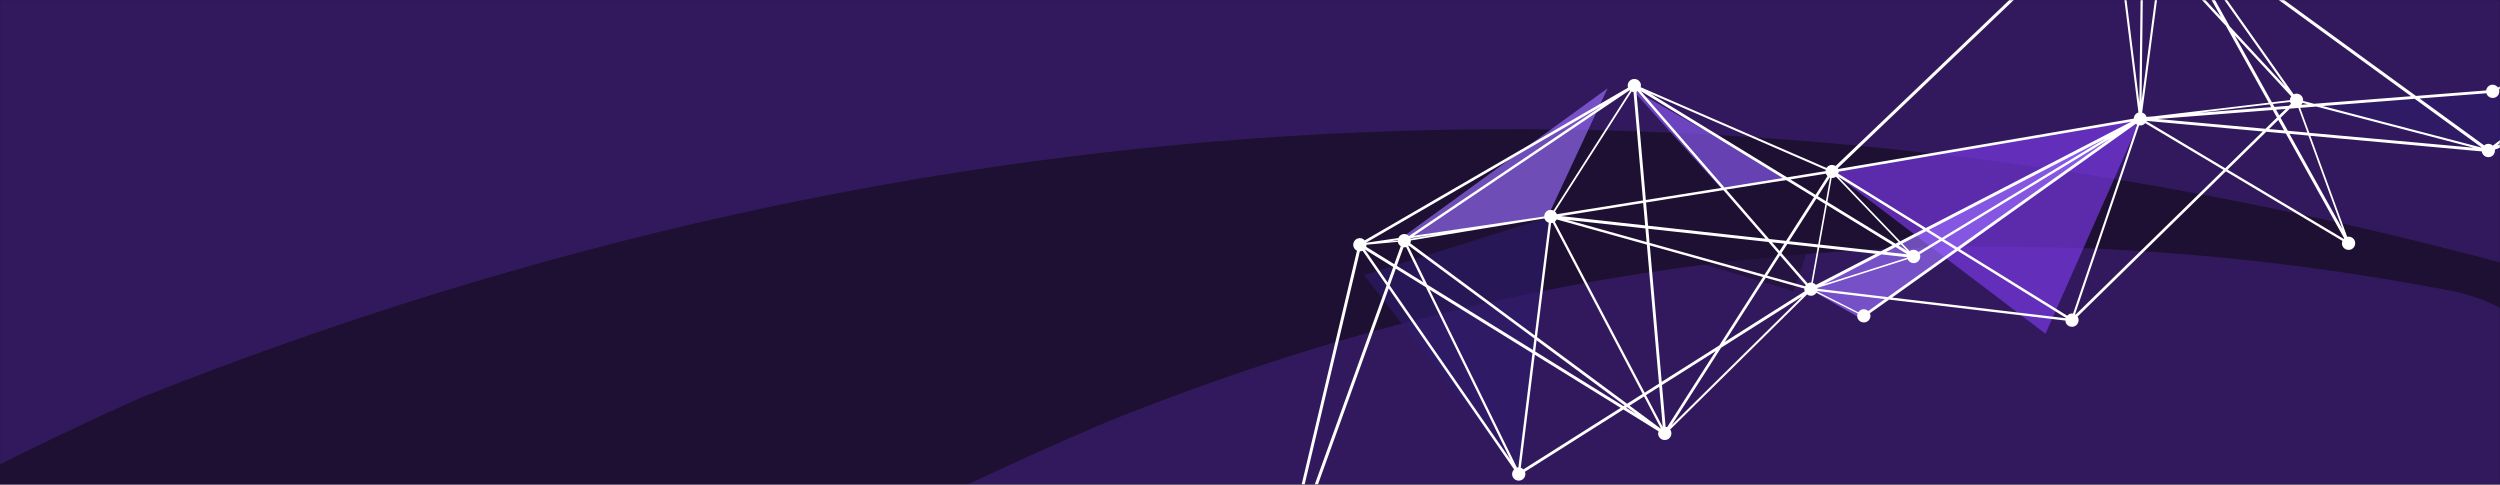 <svg width="1728" height="335" viewBox="0 0 1728 335" fill="none" xmlns="http://www.w3.org/2000/svg">
<rect width="1728" height="335" fill="#1E1033"/>
<mask id="mask0_4_632" style="mask-type:luminance" maskUnits="userSpaceOnUse" x="0" y="0" width="1728" height="335">
<rect width="1728" height="335" fill="white"/>
</mask>
<g mask="url(#mask0_4_632)">
<path opacity="0.224" fill-rule="evenodd" clip-rule="evenodd" d="M421.379 -1789.01C827.454 -1658.82 1232.49 -1525.46 1636.48 -1388.95C2111.91 -1171.94 2291.7 -808.935 2175.85 -299.917C2103.77 -80.775 1966.51 82.936 1764.06 191.227C1195.63 31.572 640.149 59.405 97.617 274.707C-50.01 340.532 -187.919 420.018 -316.125 513.138C-77.138 -254.698 168.691 -1022.09 421.379 -1789.01Z" fill="#7C3AED"/>
<path opacity="0.224" fill-rule="evenodd" clip-rule="evenodd" d="M1696.98 201.559C1713.61 205.285 1728.94 212.008 1742.94 221.743C2012.83 510.67 2092.86 846.333 1983.03 1228.73C1833.6 1636.19 1544.25 1869.32 1114.97 1928.14C954.091 1933.18 796.995 1910.14 643.692 1858.99C281.083 1746.42 -80.508 1630.69 -441.078 1511.78C-204.825 940.05 196.909 533.495 764.119 292.09C1066.54 169.853 1377.49 139.677 1696.98 201.559Z" fill="#7C3AED"/>
<path opacity="0.646" fill-rule="evenodd" clip-rule="evenodd" d="M1869.61 -9.63L1724.75 106.758L1592.7 73.079L1721.69 63.038L1869.61 -9.63Z" fill="#2D1B69"/>
<path opacity="0.646" fill-rule="evenodd" clip-rule="evenodd" d="M1479.4 82.751L1413.85 230.684L1266.4 118.845L1479.4 82.751Z" fill="#7C3AED"/>
<path opacity="0.646" fill-rule="evenodd" clip-rule="evenodd" d="M1285.64 219.824L1250.74 199.852L1479 80.997L1285.64 219.824Z" fill="#9B6FFF"/>
<path opacity="0.646" fill-rule="evenodd" clip-rule="evenodd" d="M1239.81 201.374L1070.35 150.526L1267.58 118.234L1239.81 201.374Z" fill="#1E1033"/>
<path opacity="0.646" fill-rule="evenodd" clip-rule="evenodd" d="M1069.69 149.953L969.074 164.16L1111.22 60.993L1069.69 149.953Z" fill="#9B6FFF"/>
<path opacity="0.646" fill-rule="evenodd" clip-rule="evenodd" d="M1237.92 124.267L1189.26 129.703L1127.23 60.862L1237.92 124.267Z" fill="#8B5CF6"/>
<path opacity="0.646" fill-rule="evenodd" clip-rule="evenodd" d="M1049.45 327.683L1071.35 149.722L942.857 190.14L1049.45 327.683Z" fill="#2D1B69"/>
<path fill-rule="evenodd" clip-rule="evenodd" d="M2422.97 43.118C2422.31 40.668 2419.76 39.251 2417.31 39.913C2416.91 40.023 2416.56 40.252 2416.21 40.481L2305.69 -83.726C2306.55 -84.85 2306.95 -86.269 2306.56 -87.715C2305.9 -90.165 2303.34 -91.583 2300.9 -90.921C2299.13 -90.429 2297.97 -88.997 2297.63 -87.296L2066.05 -78.059L2066.05 -78.1C2065.39 -80.55 2062.83 -81.967 2060.39 -81.305C2058.14 -80.698 2056.82 -78.478 2057.14 -76.249L1872.67 -11.255C1871.65 -12.984 1869.58 -13.944 1867.57 -13.354C1865.13 -12.692 1863.71 -10.137 1864.37 -7.687C1864.38 -7.647 1864.42 -7.649 1864.42 -7.609L1726.6 60.467C1725.51 58.947 1723.57 58.182 1721.69 58.723C1719.89 59.217 1718.64 60.736 1718.4 62.513L1669.9 66.314L1501.97 -55.802C1502.32 -56.727 1502.49 -57.721 1502.22 -58.725C1501.56 -61.175 1499.01 -62.593 1496.56 -61.93C1496 -61.768 1495.49 -61.487 1495.02 -61.168L1482.03 -75.565L1482.06 -75.812L1481.81 -75.795L1481.59 -76.066L1481.28 -75.799L1480.5 -75.786L1480.33 -62.514L1465.25 -66.494C1465.37 -67.116 1465.37 -67.811 1465.16 -68.451C1464.5 -70.901 1461.94 -72.319 1459.5 -71.657C1457.05 -70.994 1455.63 -68.44 1456.29 -65.99C1456.37 -65.713 1456.5 -65.498 1456.64 -65.274L1456.64 -65.274C1456.7 -65.174 1456.76 -65.072 1456.82 -64.963L1268.75 114.744C1267.68 114.082 1266.4 113.804 1265.07 114.142C1263.95 114.466 1263.06 115.183 1262.47 116.084L1134.05 60.283C1134.24 59.533 1134.31 58.751 1134.09 57.947C1133.43 55.497 1130.88 54.08 1128.43 54.742C1125.98 55.404 1124.57 57.959 1125.23 60.409C1125.23 60.431 1125.24 60.451 1125.25 60.468L1125.25 60.474L1125.26 60.479L1125.26 60.485C1125.27 60.493 1125.27 60.5 1125.28 60.508C1125.3 60.537 1125.32 60.566 1125.33 60.607L943.316 166.147C942.206 164.874 940.446 164.261 938.722 164.749C936.275 165.412 934.859 167.966 935.521 170.416C935.9 171.74 936.785 172.701 937.929 173.276L883.405 403.719C882.995 403.707 882.586 403.695 882.144 403.808C879.697 404.47 878.281 407.024 878.943 409.474C879.605 411.924 882.156 413.342 884.604 412.68C887.051 412.017 888.467 409.463 887.805 407.013C887.481 405.89 886.767 405.039 885.868 404.448L959.865 199.365L1046.53 324.463C1045.42 325.604 1044.88 327.238 1045.32 328.844C1045.98 331.294 1048.53 332.712 1050.98 332.049C1053.43 331.387 1054.84 328.833 1054.18 326.383C1054.16 326.323 1054.13 326.274 1054.11 326.224C1054.09 326.175 1054.06 326.125 1054.04 326.066L1122.08 283.045L1146.39 298.123C1146.12 298.96 1145.98 299.87 1146.25 300.793C1146.91 303.243 1149.46 304.66 1151.91 303.998C1154.36 303.336 1155.77 300.782 1155.11 298.332C1154.95 297.811 1154.72 297.336 1154.4 296.908L1249.04 203.493C1250.12 204.318 1251.53 204.669 1252.94 204.284C1254.06 203.96 1254.95 203.203 1255.54 202.302L1284.06 216.677C1283.71 217.561 1283.57 218.552 1283.85 219.515C1284.51 221.965 1287.06 223.383 1289.51 222.721C1291.95 222.059 1293.37 219.504 1292.71 217.054C1292.67 216.91 1292.59 216.789 1292.51 216.674C1292.48 216.63 1292.45 216.586 1292.43 216.542L1305.71 207.101L1427.64 221.574C1427.64 221.684 1427.64 221.79 1427.64 221.895C1427.64 222.1 1427.63 222.299 1427.7 222.51C1428.36 224.96 1430.91 226.378 1433.36 225.716C1435.81 225.054 1437.22 222.499 1436.56 220.049C1436.46 219.646 1436.22 219.286 1436.01 218.958L1435.95 218.864L1538.52 118.429L1619.1 166.526C1618.76 167.409 1618.62 168.36 1618.89 169.364C1619.55 171.814 1622.11 173.232 1624.55 172.569C1627 171.907 1628.42 169.353 1627.75 166.903C1627.1 164.534 1624.72 163.187 1622.38 163.677L1596.94 93.882L1715.5 104.662C1715.51 104.73 1715.51 104.798 1715.51 104.866C1715.51 105.002 1715.51 105.139 1715.54 105.273C1716.21 107.723 1718.76 109.14 1721.2 108.478C1723.45 107.871 1724.73 105.694 1724.45 103.422L1890.15 39.372L1917.42 99.054C1915.77 100.11 1914.93 102.093 1915.48 104.101C1916.14 106.551 1918.69 107.968 1921.14 107.306C1923.59 106.644 1925 104.089 1924.34 101.639C1924.32 101.559 1924.28 101.5 1924.25 101.441C1924.21 101.382 1924.18 101.323 1924.15 101.243L1996.55 51.043L2058.01 79.401C2057.86 80.108 2057.79 80.89 2058.01 81.653C2058.67 84.103 2061.22 85.52 2063.67 84.858C2066.11 84.196 2067.53 81.641 2066.87 79.191C2066.82 78.987 2066.72 78.83 2066.61 78.669C2066.57 78.608 2066.53 78.546 2066.49 78.481L2218.88 -43.853L2309.62 -37.553L2414.5 42.401C2414.04 43.375 2413.83 44.494 2414.15 45.617C2414.81 48.067 2417.37 49.485 2419.81 48.823C2422.21 48.082 2423.63 45.528 2422.97 43.118ZM2061.16 75.948C2060.28 76.174 2059.58 76.754 2059.01 77.367L2007.19 43.587L2137.57 -46.802L2137.61 -46.764L2064 76.159C2063.16 75.809 2062.17 75.673 2061.16 75.948ZM1956.41 7.73C1958.45 7.137 1960.52 8.138 1961.54 9.908L2129.88 -47.451L1873.39 -8.563L1873.39 -8.482L1953.41 10.558C1953.94 9.253 1954.96 8.117 1956.41 7.73ZM2066.15 -76.058L2066.11 -76.058C2066.11 -76.037 2066.1 -76.026 2066.1 -76.026C2066.1 -76.026 2066.1 -76.031 2066.12 -76.039L2066.13 -76.046C2066.13 -76.049 2066.14 -76.053 2066.15 -76.058ZM2066.16 -76.058L2066.15 -76.061L2066.15 -76.058L2066.16 -76.058ZM2066.16 -76.058L2136.53 -52.214C2137.07 -53.356 2138.06 -54.285 2139.39 -54.664C2141.63 -55.271 2143.88 -54.078 2144.77 -51.971L2166.18 -56.783L2252.03 -76.496L2066.16 -76.058ZM2263.24 -78.752L2275.77 -81.388L2292.35 -85.085L2111.52 -77.883L2254.45 -78.219C2254.78 -79.88 2255.95 -81.312 2257.67 -81.801C2260.04 -82.457 2262.5 -81.115 2263.24 -78.752ZM2062.84 -72.474C2064.17 -72.853 2065.16 -73.782 2065.7 -74.924L2136.08 -51.077C2136.07 -51.023 2136.06 -50.969 2136.04 -50.915L2136.04 -50.911C2136.01 -50.8 2135.99 -50.688 2135.99 -50.58L1879.06 -11.62L2057.71 -74.57C2058.81 -72.887 2060.84 -71.924 2062.84 -72.474ZM1931.66 21.041L1872.44 -6.287C1872.14 -5.857 1871.76 -5.462 1871.25 -5.222L1890.51 36.933L1931.66 21.041ZM1876.01 -6.66L1953.08 11.646C1953.03 12.018 1953.09 12.381 1953.16 12.745L1934.09 20.135L1876.01 -6.66ZM1955.32 16.113C1954.72 15.746 1954.28 15.286 1953.87 14.701L1936.71 21.343L1950.48 27.705L1955.32 16.113ZM1956.49 16.523C1957.24 16.716 1958.06 16.822 1958.86 16.602C1959.75 16.336 1960.44 15.796 1961.01 15.183L2004.06 43.193L1996.06 48.744L1951.63 28.239L1956.49 16.523ZM1962.11 11.546C1962.21 12.399 1962.11 13.265 1961.75 14.027L2005.22 42.334L2134.23 -47.101L1962.11 11.546ZM2254.23 -74.93L2217.81 -45.661L2146.25 -50.602L2254.23 -74.93ZM2263.4 -77.004C2263.36 -76.51 2263.22 -76.05 2263.05 -75.629L2328.77 -38.442L2303.87 -82.371C2303.79 -82.335 2303.72 -82.294 2303.66 -82.254L2303.66 -82.253C2303.55 -82.186 2303.44 -82.121 2303.31 -82.087C2301.07 -81.479 2298.82 -82.672 2297.93 -84.78L2263.4 -77.004ZM2327.11 -38.122L2310.31 -39.28L2267.82 -71.666L2327.11 -38.122ZM1724.19 67.551C1721.78 68.21 1719.31 66.828 1718.58 64.465L1672.43 68.06L1717.05 100.502C1717.55 100.099 1718.14 99.73 1718.78 99.562C1720.35 99.126 1721.89 99.631 1723.03 100.657L1861.53 -4.501L1727.34 61.806C1727.35 61.846 1727.39 61.844 1727.39 61.884C1728.05 64.334 1726.64 66.889 1724.19 67.551ZM1715.48 102.085L1605.43 73.277L1669.05 68.296L1715.48 102.085ZM1591.9 69.763L1599.47 71.729L1666.52 66.509L1501.65 -53.366L1585.41 65.265C1585.48 65.227 1585.54 65.186 1585.6 65.145C1585.76 65.037 1585.92 64.932 1586.12 64.888C1588.57 64.226 1591.12 65.643 1591.78 68.093C1591.94 68.655 1591.94 69.228 1591.9 69.763ZM1430.94 216.841C1430.1 217.064 1429.44 217.601 1428.87 218.213L1354.69 172.247L1476.33 85.537C1476.6 85.805 1476.86 86.033 1477.2 86.214L1432.9 216.786C1432.28 216.666 1431.62 216.63 1430.94 216.841ZM1256.2 199.385C1256.2 199.444 1256.2 199.502 1256.21 199.554L1304.85 205.361L1351.3 172.239L1342.07 166.5L1326.93 175.702C1326.96 175.762 1326.99 175.821 1327.03 175.88L1327.03 175.88C1327.04 175.909 1327.06 175.938 1327.08 175.968C1327.09 175.997 1327.11 176.027 1327.12 176.057C1327.78 178.507 1326.37 181.062 1323.92 181.724C1321.71 182.328 1319.51 181.173 1318.59 179.15L1256.17 199.025C1256.2 199.133 1256.2 199.262 1256.2 199.385ZM1049.5 323.109C1049.39 323.117 1049.28 323.115 1049.17 323.114C1048.95 323.111 1048.73 323.108 1048.52 323.177L1048.48 323.18L988.127 200.171L1059.23 244.184L1049.5 323.109ZM973.385 169.978L986.497 196.725L1059.56 241.91L1060.56 233.983L973.693 169.711C973.658 169.738 973.627 169.765 973.597 169.791C973.577 169.809 973.558 169.827 973.539 169.845C973.512 169.87 973.485 169.895 973.456 169.92C973.433 169.939 973.41 169.959 973.385 169.978ZM1572.11 73.888L1570.99 71.879L1582.91 70.473L1582.92 70.555C1583.02 70.958 1583.26 71.318 1583.47 71.645L1583.53 71.739L1582.16 73.104L1572.11 73.888ZM1575.38 79.716L1579.9 75.308L1573.23 75.815L1575.38 79.716ZM966.156 165.982L966.182 166.349L959.925 166.909L966.156 165.982ZM1498.28 -53.071C1498.16 -53.071 1498.04 -53.072 1497.91 -53.063L1495.09 -31.544L1535.14 11.693L1499.05 -53.143L1499.01 -53.14C1498.77 -53.069 1498.53 -53.07 1498.28 -53.071ZM1538.61 17.957L1568.11 70.976L1488.61 80.423L1483.73 80.805C1483.25 79.283 1482.08 78.261 1480.66 77.828L1494.79 -29.355L1538.61 17.957ZM1570.34 70.698L1582.82 69.211C1582.84 68.228 1583.14 67.347 1583.71 66.612L1544.58 24.415L1570.34 70.698ZM1221.4 190.53L1230.35 176.522L1248.18 197.087C1248.16 197.119 1248.14 197.151 1248.11 197.182C1248.09 197.211 1248.07 197.24 1248.05 197.268C1247.91 197.455 1247.77 197.635 1247.67 197.86L1221.4 190.53ZM1253.06 195.559C1253.9 195.787 1254.62 196.228 1255.2 196.883L1296.67 175.445L1257.45 171.108L1253.06 195.559ZM1257.83 169.076L1262.75 141.682L1308.18 169.484L1300.02 173.697L1257.83 169.076ZM1318.35 175.77L1310.24 170.772L1303.69 174.177L1318.35 175.77ZM1312.25 169.731L1313.91 168.879L1318.23 173.365L1312.25 169.731ZM1263.09 139.612L1310.16 168.445L1312.32 167.312L1269.02 122.132C1268.6 122.449 1268.08 122.73 1267.52 122.892C1267.04 123.008 1266.55 123.001 1266.06 122.994L1263.09 139.612ZM1270.66 122.181L1329.33 158.552L1313.43 166.784L1270.66 122.181ZM1270.86 118.648C1270.86 119.139 1270.73 119.599 1270.55 120.061L1331.15 157.606L1473.25 84.116L1270.86 118.648ZM1264.98 122.783L1262.07 139.029L1256.48 135.614L1264.73 122.719L1264.74 122.723L1264.75 122.725L1264.76 122.729L1264.77 122.732C1264.77 122.734 1264.78 122.736 1264.79 122.738C1264.81 122.743 1264.83 122.747 1264.86 122.751C1264.9 122.758 1264.94 122.766 1264.98 122.783ZM1256.72 168.949L1261.72 141.058L1255.49 137.238L1236.62 166.753L1256.72 168.949ZM1256.33 170.981L1251.98 195.307C1251.49 195.301 1251 195.294 1250.52 195.41C1250.2 195.498 1249.93 195.661 1249.68 195.818L1249.64 195.845L1249.57 195.886L1249.54 195.906L1249.49 195.932L1231.35 174.979L1235.4 168.639L1256.33 170.981ZM1224.82 167.497L1230.06 173.555L1233.3 168.418L1224.82 167.497ZM1229.11 175.054L1219.56 190.003L1140.18 167.85L1139.34 158.128L1222.35 167.26L1229.11 175.054ZM974.967 164.834C974.991 164.884 975.015 164.933 975.039 164.993L994.356 161.8L974.894 164.675C974.919 164.735 974.943 164.785 974.967 164.834ZM1129.1 63.658L1135.64 138.539L1076.13 148.061C1075.83 147.304 1075.38 146.681 1074.82 146.189L1127.8 63.217C1128.22 63.432 1128.64 63.608 1129.1 63.658ZM1137.13 155.786L1135.76 140.29L1079 149.374L1137.13 155.786ZM1137.32 157.901L1138.14 167.297L1083.19 151.946L1137.32 157.901ZM1137.74 139.988L1139.15 156.013L1220.31 164.988L1191.23 131.419L1137.74 139.988ZM1137.62 138.237L1131.09 63.478C1131.31 63.403 1131.52 63.289 1131.72 63.179C1131.8 63.134 1131.88 63.09 1131.96 63.048L1189.89 129.876L1137.62 138.237ZM1073.79 145.524L1126.77 62.552C1126.68 62.476 1126.6 62.4 1126.51 62.284L977.265 162.914L1067.37 149.615C1067.39 147.608 1068.65 145.76 1070.66 145.211C1071.74 144.93 1072.82 145.101 1073.79 145.524ZM975.165 166.212L1066.86 151.083L1067.51 150.997C1067.98 152.478 1069.11 153.504 1070.49 153.939L1060.82 231.878L974.814 168.2C975.099 167.608 975.214 166.904 975.165 166.212ZM1138.31 169.086L1075.98 151.673C1075.65 152.269 1075.24 152.83 1074.7 153.277L1136.8 271.417L1146.7 265.158L1138.31 169.086ZM1146.86 267.358L1149.29 295.178L1137.69 273.154L1146.86 267.358ZM1148.77 266.159L1151.28 294.998C1151.53 295.036 1151.74 295.111 1151.96 295.187C1152.06 295.225 1152.17 295.263 1152.28 295.297L1185.92 242.65L1148.77 266.159ZM1148.58 263.922L1140.35 169.639L1218.61 191.503L1188.43 238.71L1148.58 263.922ZM1247.2 199.447L1220.48 191.986L1192.11 236.366L1247.46 201.353C1247.41 201.274 1247.37 201.195 1247.32 201.076C1247.16 200.515 1247.16 199.982 1247.2 199.447ZM1300.41 175.838L1318.21 177.786L1318.23 178.111L1260.45 196.516L1300.41 175.838ZM1321.46 172.811C1323.22 172.32 1324.98 172.933 1326.09 174.206L1340.52 165.422L1331.42 159.797L1314.93 168.316L1319.96 173.571C1320.38 173.255 1320.9 172.973 1321.46 172.811ZM1333.2 158.895L1455.42 95.676L1342.17 164.447L1333.2 158.895ZM1569.84 74.088L1568.76 72.158L1519.79 77.997L1569.84 74.088ZM1541.11 18.15L1506.89 -43.337L1579.76 59.849L1541.11 18.15ZM1496.47 -53.249C1495.01 -53.678 1493.79 -54.78 1493.35 -56.345C1493.14 -56.986 1493.18 -57.684 1493.3 -58.306L1481.88 -61.314L1481.69 -45.995L1493.81 -32.887L1496.47 -53.249ZM1493.51 -30.698L1480.26 69.713L1481.62 -43.493L1493.51 -30.698ZM1462.03 -62.913L1478.71 71.007L1480.11 -45.189L1463.13 -63.481C1462.78 -63.252 1462.43 -63.022 1462.03 -62.913ZM1460.57 -62.769L1478.08 77.763C1476.16 78.347 1474.93 80.07 1474.86 81.998L1270.57 116.827L1270.29 116.233L1458.35 -63.474C1458.96 -63.025 1459.74 -62.835 1460.57 -62.769ZM1263.15 121.725C1262.66 121.227 1262.3 120.679 1262.05 120.042L1237.51 124.008L1254.9 134.66L1263.15 121.725ZM1253.86 136.247L1234.52 166.491L1222.78 165.184L1193.16 131.038L1234.52 124.422L1253.86 136.247ZM1134.16 62.976L1191.87 129.533L1232.3 123.064L1134.16 62.976ZM973.888 163.15C972.745 162.002 971.113 161.461 969.468 161.904C968.064 162.288 967.072 163.299 966.544 164.523L944.372 167.792C944.371 167.783 944.369 167.776 944.365 167.771C944.361 167.763 944.355 167.758 944.349 167.753C944.338 167.743 944.327 167.734 944.325 167.713L1107.16 73.253L973.888 163.15ZM944.509 169.174C944.503 169.665 944.453 170.119 944.281 170.581L963.721 182.603L968.204 170.136C967.304 169.544 966.591 168.694 966.267 167.57C966.234 167.489 966.236 167.387 966.239 167.292C966.239 167.273 966.24 167.255 966.24 167.237C966.24 167.223 966.24 167.209 966.24 167.195C966.24 167.184 966.239 167.174 966.239 167.163L945.117 169.09L944.509 169.174ZM963 184.577L959.127 195.242L943.302 172.368L963 184.577ZM971.928 170.776C971.326 170.941 970.716 170.983 970.138 170.901L965.477 183.749L983.849 195.11L971.928 170.776ZM1062.07 235.187L1122.9 280.205L1122.12 280.709L1061.14 242.945L1062.07 235.187ZM1072.14 154.151L1062.37 232.997L1124.62 279.061L1135.42 272.249L1073.28 153.99C1073.25 154.008 1073.22 154.025 1073.2 154.04C1073.17 154.064 1073.15 154.081 1073.12 154.083C1072.91 154.152 1072.69 154.149 1072.47 154.146L1072.47 154.146C1072.36 154.145 1072.25 154.144 1072.14 154.151ZM1136.37 274.025L1147.87 295.932C1147.85 295.944 1147.83 295.959 1147.82 295.976C1147.81 295.981 1147.81 295.987 1147.8 295.993L1147.79 296.004C1147.78 296.021 1147.77 296.04 1147.75 296.06C1147.74 296.076 1147.73 296.093 1147.72 296.109C1147.71 296.117 1147.7 296.126 1147.7 296.134L1147.69 296.141L1147.68 296.15L1126.35 280.373L1136.37 274.025ZM1245.55 204.965L1189.61 240.346L1155.41 293.891L1245.55 204.965ZM1343.75 165.441L1458.69 95.652L1352.85 171.066L1343.75 165.441ZM1564.02 90.864L1483.63 83.554C1483.6 83.597 1483.6 83.679 1483.61 83.76L1538.08 116.29L1564.02 90.864ZM1491.27 82.242L1570.91 76.018L1573.82 81.258L1565.9 89.014L1491.27 82.242ZM1578.77 90.16L1574.75 82.912L1568.32 89.213L1578.77 90.16ZM1576.32 81.41L1582.78 75.065L1588.64 74.615L1594.86 91.614L1581.36 90.388L1576.32 81.41ZM1595.17 72.072L1591.5 71.1C1591.29 71.606 1590.99 72.036 1590.61 72.431L1595.17 72.072ZM1481.99 -74.457L1494.44 -60.637C1494.02 -60.198 1493.73 -59.687 1493.52 -59.14L1481.82 -62.209L1481.99 -74.457ZM1480.15 -47.606L1480.3 -61.694L1464.98 -65.697C1464.84 -65.319 1464.67 -64.939 1464.4 -64.593L1480.15 -47.606ZM1261.81 118.299L1235.21 122.574L1140.61 64.653L1261.95 117.389C1261.85 117.664 1261.83 117.971 1261.81 118.245L1261.81 118.299ZM939.959 173.666L888.519 390.921L958.409 197.257L941.813 173.291C941.8 173.297 941.786 173.304 941.773 173.311L941.754 173.32C941.708 173.344 941.662 173.37 941.616 173.396C941.485 173.468 941.354 173.541 941.22 173.578C940.819 173.688 940.368 173.678 939.959 173.666ZM964.794 185.679L985.559 198.51L1044.06 317.801L960.58 197.31L964.794 185.679ZM1051.15 323.321C1051.86 323.558 1052.45 323.885 1052.98 324.421L1120.2 281.908L1060.85 245.176L1051.15 323.321ZM1124.62 281.435L1131.04 286.183L1124 281.847L1124.62 281.435ZM1287.09 213.887C1288.65 213.45 1290.2 213.956 1291.34 214.981L1302.86 206.727L1256.07 201.16C1256.04 201.285 1256.01 201.369 1255.97 201.453L1284.49 215.869C1285.08 214.928 1285.97 214.211 1287.09 213.887ZM1353.13 173.338L1427.95 219.71C1427.92 219.794 1427.88 219.878 1427.89 219.96L1307.77 205.688L1353.13 173.338ZM1434.28 217.221C1434.31 217.237 1434.34 217.255 1434.37 217.275C1434.47 217.342 1434.57 217.424 1434.67 217.481L1536.9 117.437L1482.76 85.129C1482.2 85.782 1481.5 86.322 1480.58 86.591C1479.89 86.762 1479.24 86.766 1478.58 86.649L1434.28 217.221ZM1539.7 117.241L1566.45 91.063L1579.98 92.285L1620.29 164.724L1619.94 165.116L1539.7 117.241ZM1582.49 92.519L1619.15 158.42L1595.57 93.691L1582.49 92.519ZM1589.9 74.527L1601.12 73.66L1709.85 102.111L1596.22 91.805L1589.9 74.527ZM1865.83 -5.62L1725.85 100.623L1889.32 37.466L1870.11 -4.528L1870.07 -4.525C1868.51 -4.089 1866.96 -4.594 1865.83 -5.62ZM1891.42 38.833L1934.32 22.247L1949.78 29.391L1921.05 98.432C1920.3 98.239 1919.48 98.133 1918.63 98.355L1918.59 98.358L1891.42 38.833ZM1922.72 99.304L1922.76 99.34L1922.82 99.392C1922.84 99.412 1922.86 99.431 1922.88 99.45L1994.27 49.975L1950.89 29.969L1922.19 98.884C1922.38 98.994 1922.55 99.152 1922.72 99.304ZM2005.98 44.449L2052.79 74.937L1998.3 49.775L2005.98 44.449ZM2138.93 -45.997L2065.61 76.455L2215.79 -44.128L2144.93 -49.036C2144.55 -47.536 2143.41 -46.229 2141.81 -45.789C2140.8 -45.514 2139.81 -45.65 2138.93 -45.997ZM2220.8 -45.502L2256.1 -73.834C2257.23 -72.971 2258.65 -72.538 2260.13 -72.969C2260.81 -73.181 2261.4 -73.549 2261.9 -73.993L2307.11 -39.547L2220.8 -45.502ZM2330.13 -37.064L2330.07 -36.2L2312.77 -37.406L2412.05 38.276L2305.57 -81.426L2330.56 -37.299L2330.13 -37.064Z" fill="white"/>
</g>
</svg>
